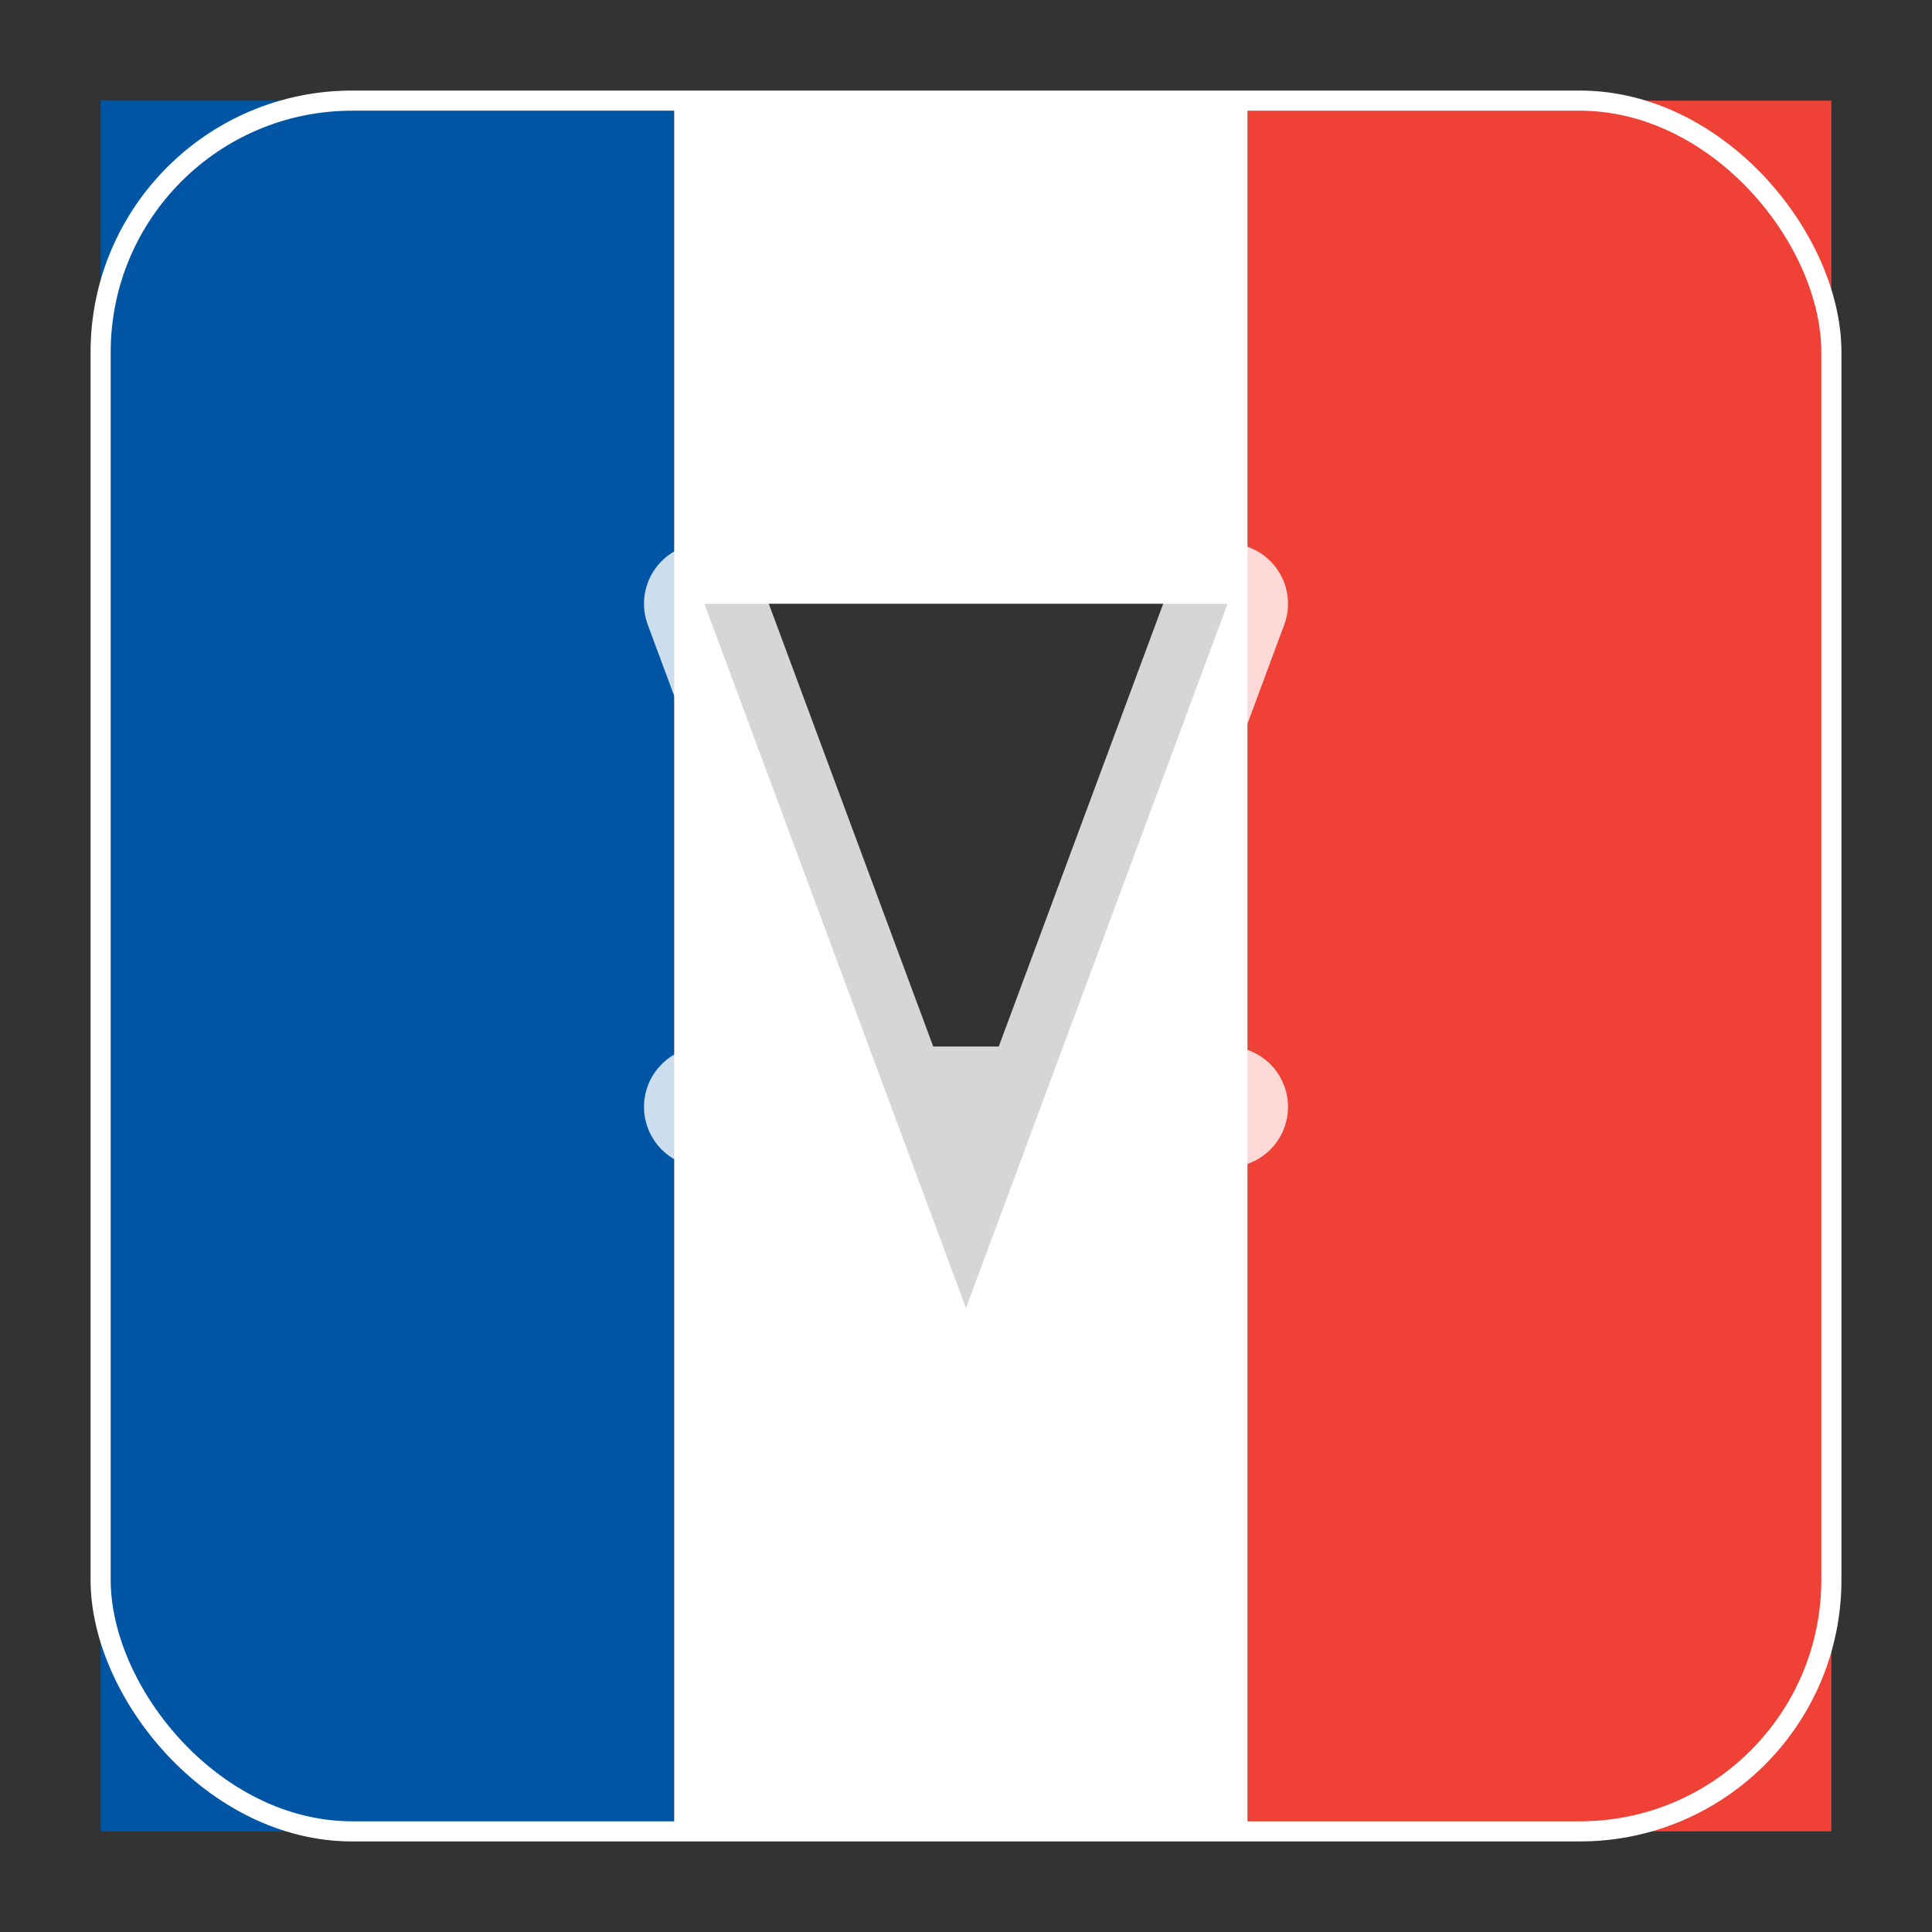 <svg xmlns="http://www.w3.org/2000/svg" width="192" height="192" viewBox="0 0 192 192">
    <rect x="0" y="0" width="192" height="192" fill="#333333" stroke="none"/>
    <!-- Favicon inspiré du drapeau français -->
    <defs>
        <linearGradient id="blueGrad" x1="0%" y1="0%" x2="100%" y2="100%">
            <stop offset="0%" stop-color="#0055A4"/>
            <stop offset="100%" stop-color="#00337F"/>
        </linearGradient>
        <linearGradient id="redGrad" x1="0%" y1="0%" x2="100%" y2="100%">
            <stop offset="0%" stop-color="#EF4135"/>
            <stop offset="100%" stop-color="#CB2026"/>
        </linearGradient>
    </defs>
    
    <!-- Forme principale -->
    <rect x="10" y="10" width="57" height="172" rx="0" fill="#0055A4"/>
    <rect x="67" y="10" width="57" height="172" rx="0" fill="#FFFFFF"/>
    <rect x="124" y="10" width="58" height="172" rx="0" fill="#EF4135"/>
    
    <!-- Masque pour arrondir les coins extérieurs uniquement -->
    <rect x="10" y="10" width="172" height="172" rx="25" fill="none" stroke="white" stroke-width="2"/>
    
    <!-- Symbole AI stylisé -->
    <path d="M70,60 L96,130 L122,60 M70,110 L122,110" 
          stroke="white" stroke-width="12" stroke-linecap="round" stroke-linejoin="round" opacity="0.8"/>
</svg>
